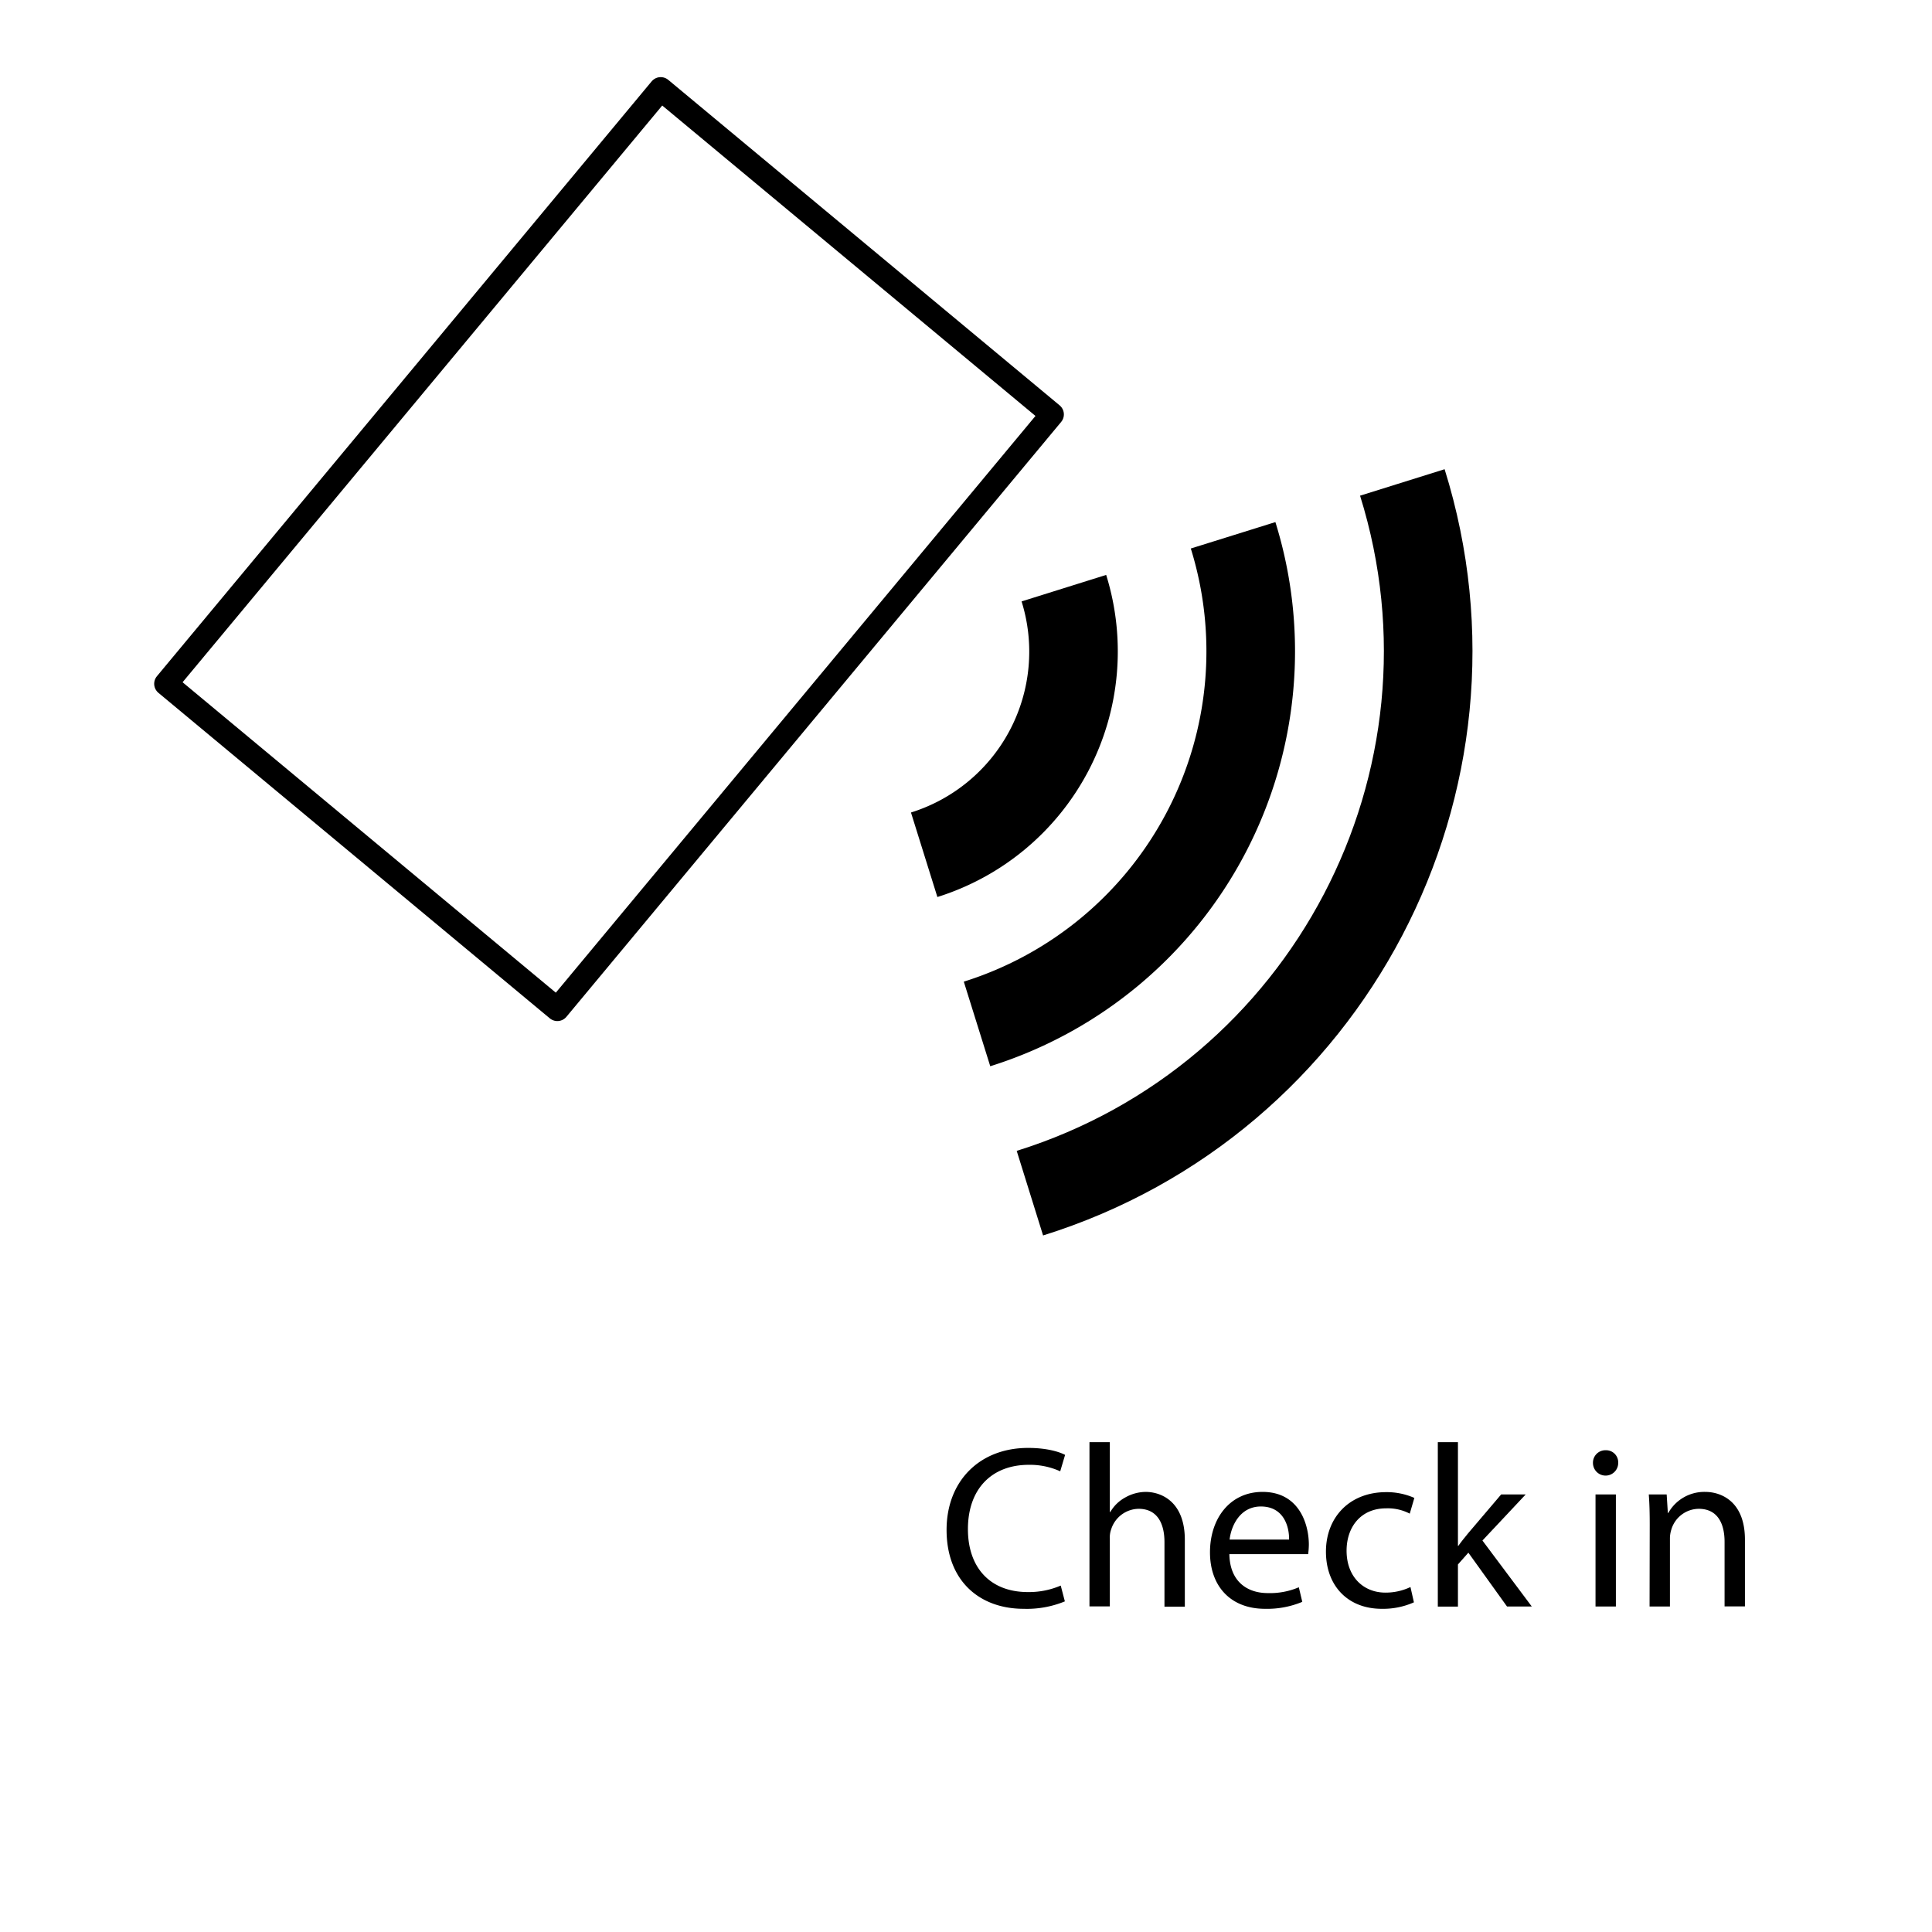 <svg xmlns="http://www.w3.org/2000/svg" viewBox="0 0 491.5 491.5"><defs><style>.cls-1{fill:none;stroke:#000;stroke-linecap:round;stroke-linejoin:round;stroke-width:6px;}</style></defs><g id="Ebene_2" data-name="Ebene 2"><path d="M270.9,407.39a25.42,25.42,0,0,1-10.48,1.89c-11.19,0-19.61-7.07-19.61-20.08,0-12.43,8.42-20.85,20.73-20.85,4.95,0,8.07,1.06,9.42,1.77l-1.24,4.18a18.68,18.68,0,0,0-8-1.65c-9.3,0-15.48,6-15.48,16.37,0,9.71,5.59,16,15.25,16a20.51,20.51,0,0,0,8.36-1.65Z"/><path d="M277.16,366.88h5.18v17.78h.12a9.71,9.71,0,0,1,3.71-3.65,10.71,10.71,0,0,1,5.3-1.47c3.83,0,9.95,2.36,9.95,12.19v17h-5.18V392.32c0-4.59-1.71-8.48-6.59-8.48A7.45,7.45,0,0,0,282.7,389a6.16,6.16,0,0,0-.36,2.47v17.2h-5.18Z"/><path d="M312.75,395.38c.12,7,4.59,9.9,9.77,9.9a18.67,18.67,0,0,0,7.9-1.48l.88,3.71a23.18,23.18,0,0,1-9.48,1.77c-8.78,0-14-5.77-14-14.37s5.07-15.37,13.37-15.37c9.3,0,11.78,8.19,11.78,13.43a19.11,19.11,0,0,1-.18,2.41Zm15.19-3.71c.06-3.3-1.35-8.42-7.18-8.42-5.24,0-7.54,4.83-7.95,8.42Z"/><path d="M359.7,407.63a19.22,19.22,0,0,1-8.19,1.65c-8.6,0-14.19-5.83-14.19-14.55s6-15.13,15.31-15.13a17.41,17.41,0,0,1,7.18,1.47l-1.17,4a12.11,12.11,0,0,0-6-1.35c-6.53,0-10.07,4.83-10.07,10.78,0,6.59,4.24,10.66,9.89,10.66a14.65,14.65,0,0,0,6.36-1.42Z"/><path d="M370.9,393.26H371c.7-1,1.71-2.24,2.53-3.24l8.36-9.83h6.24l-11,11.72,12.55,16.78h-6.3L373.55,395,370.9,398v10.72h-5.12V366.88h5.12Z"/><path d="M411.67,372.18a3.21,3.21,0,0,1-6.42,0,3.16,3.16,0,0,1,3.24-3.24A3.08,3.08,0,0,1,411.67,372.18Zm-5.77,36.51v-28.5h5.18v28.5Z"/><path d="M419.69,387.9c0-2.94-.06-5.36-.24-7.71H424l.3,4.71h.11a10.5,10.5,0,0,1,9.43-5.36c3.94,0,10.07,2.36,10.07,12.13v17h-5.18V392.26c0-4.59-1.71-8.42-6.6-8.42a7.36,7.36,0,0,0-6.95,5.3,7.61,7.61,0,0,0-.35,2.41v17.14h-5.18Z"/><rect class="cls-1" x="56.52" y="74.92" width="196.83" height="129.5" transform="translate(-51.52 169.5) rotate(-50.25)"/><path d="M265.36,314.3c81.9-25.58,127.73-113,102.15-194.93L346,126.1c21.87,70-17.32,144.81-87.35,166.68Z"/><path d="M251.92,271.25a110.63,110.63,0,0,0,72.54-138.43l-21.52,6.72a88.07,88.07,0,0,1-57.75,110.19Z"/><path d="M238.47,228.2a65.48,65.48,0,0,0,42.94-81.94L259.89,153a42.87,42.87,0,0,1-28.14,53.7Z"/></g></svg>